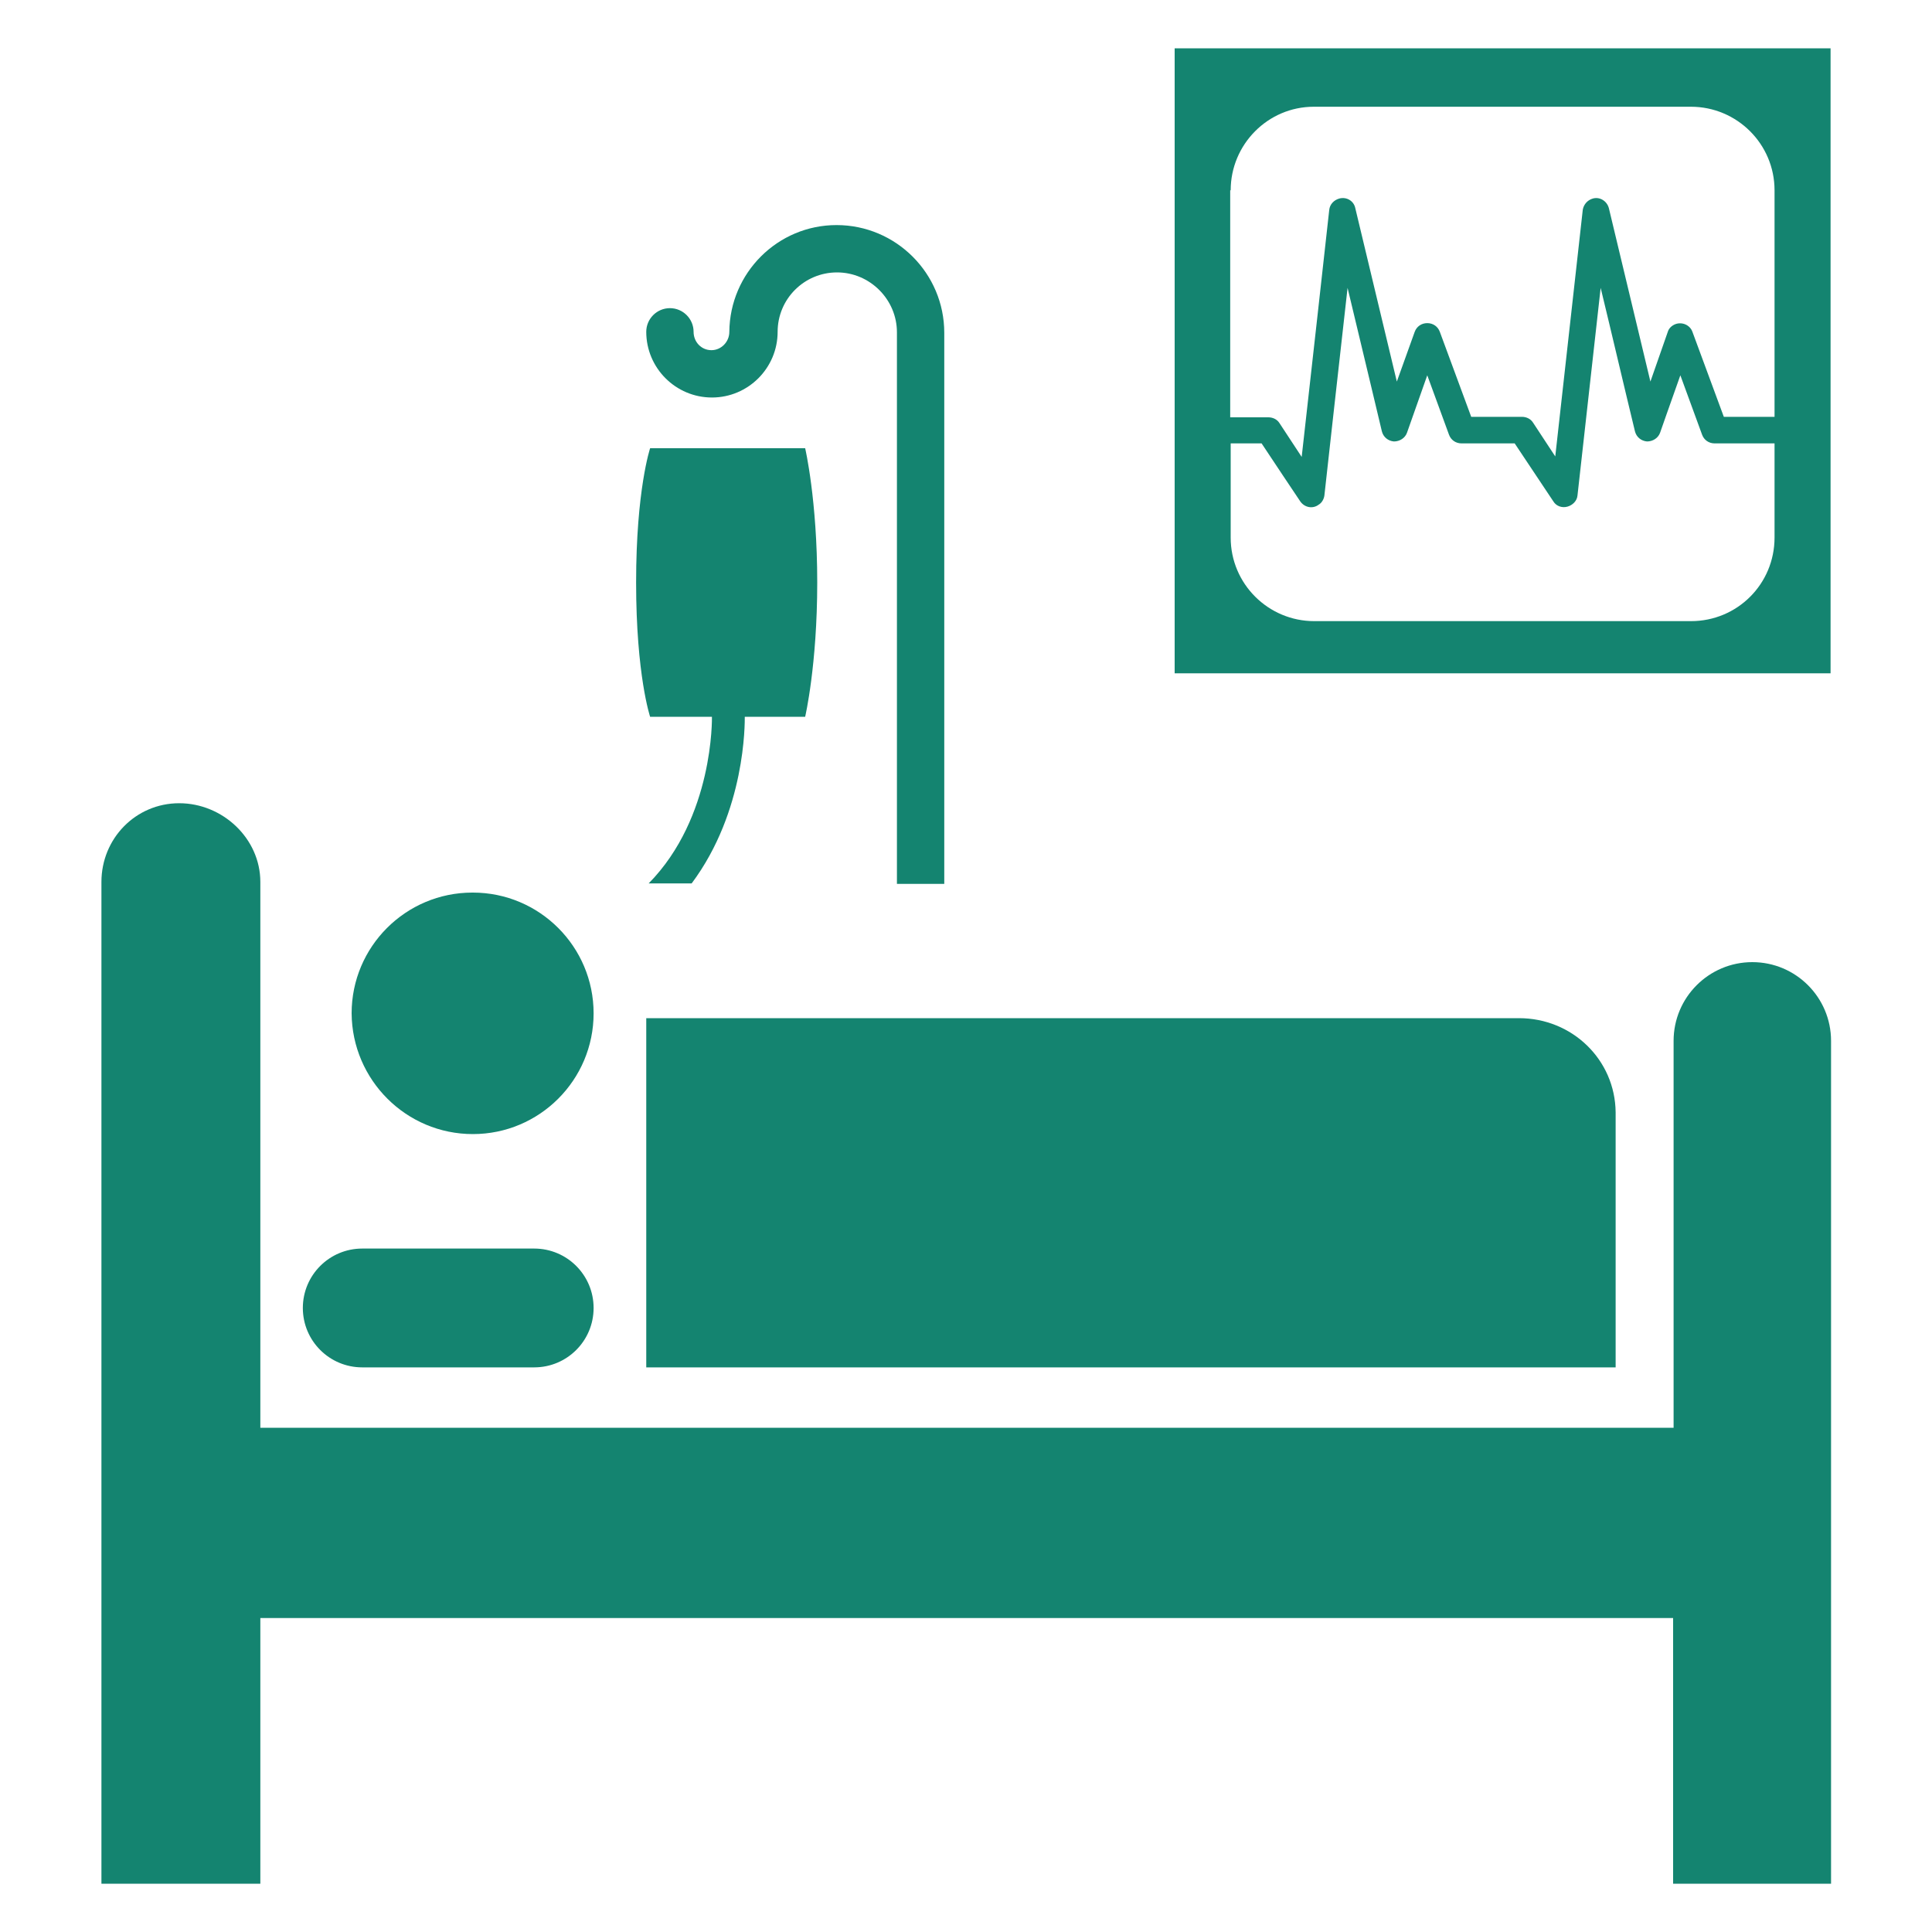 <?xml version="1.0" encoding="UTF-8"?>
<svg id="Layer_1" data-name="Layer 1" xmlns="http://www.w3.org/2000/svg" viewBox="0 0 40 40">
  <defs>
    <style>
      .cls-1 {
        fill: #148470;
      }
    </style>
  </defs>
  <path class="cls-1" d="M19.55,18.3V6.89c0-1.23-1-2.23-2.23-2.23-1.22,0-2.21.99-2.22,2.21,0,.21-.17.38-.37.38-.21,0-.37-.17-.37-.38,0-.27-.22-.49-.49-.49-.27,0-.49.22-.49.49,0,.75.61,1.36,1.36,1.36.75,0,1.36-.61,1.36-1.36,0-.68.55-1.23,1.23-1.23s1.24.56,1.24,1.24v11.42h.99,0Z"/>
  <path class="cls-1" d="M37.9,39h-3.26v-5.5H5.39v5.5h-3.29v-20.74c0-.9.71-1.63,1.61-1.63h0c.9,0,1.68.73,1.68,1.63v11.3h29.26v-8.01c0-.9.73-1.63,1.63-1.63s1.63.73,1.63,1.63v17.45s0,0,0,0Z"/>
  <path class="cls-1" d="M9.79,18.48c1.38,0,2.5,1.12,2.5,2.5s-1.12,2.5-2.5,2.5h0c-1.38,0-2.5-1.12-2.51-2.5h0c0-1.38,1.12-2.5,2.5-2.5,0,0,0,0,0,0h0Z"/>
  <path class="cls-1" d="M12.29,27.08c0,.68-.55,1.23-1.23,1.23h-3.56c-.68,0-1.23-.55-1.23-1.23,0-.68.55-1.23,1.23-1.23h3.56c.68,0,1.23.55,1.23,1.23Z"/>
  <path class="cls-1" d="M31.45,21.08c1.1,0,1.99.86,2,1.95v5.28s-20.07,0-20.07,0v-7.23h18.07s0,0,0,0Z"/>
  <path class="cls-1" d="M15.41,14.84h1.26s.25-1.07.25-2.78-.25-2.78-.25-2.78h-3.21s-.29.86-.29,2.78.29,2.78.29,2.78h1.28s0,0,0,0c0,.02.04,2.08-1.31,3.45h.89c1.12-1.5,1.1-3.32,1.1-3.46Z"/>
  <path class="cls-1" d="M24.32,1v12.94h13.58V1h-13.58ZM25.48,3.94c0-.95.77-1.73,1.72-1.73,0,0,0,0,0,0h7.81c.95,0,1.73.77,1.73,1.73h0v4.69h-1.05l-.65-1.76c-.05-.14-.21-.21-.35-.16-.08.03-.14.09-.16.16l-.36,1.03-.86-3.59c-.04-.15-.19-.24-.33-.2-.11.03-.19.12-.21.23l-.57,5.11c-.23-.35-.46-.7-.46-.7-.05-.08-.14-.12-.23-.12h-1.05c-.11-.3-.65-1.76-.65-1.76-.04-.11-.14-.18-.26-.18-.12,0-.22.07-.26.18l-.37,1.03-.86-3.59c-.03-.15-.18-.24-.33-.2-.11.03-.2.12-.21.24,0,0-.44,3.97-.57,5.11l-.46-.7c-.05-.08-.14-.12-.23-.12h-.79V3.94h0ZM35.02,12.86h-7.81c-.95,0-1.73-.77-1.73-1.73,0,0,0,0,0,0v-1.95h.64c.13.2.8,1.2.8,1.2.09.13.26.16.38.07.07-.04.11-.12.12-.19,0,0,.29-2.62.48-4.3.32,1.33.71,2.97.71,2.97.03.12.13.2.25.21.12,0,.23-.07.27-.18l.42-1.19.45,1.23c.04.11.14.18.26.18h1.1l.8,1.2c.06.1.18.14.29.11.11-.03.2-.12.21-.23l.48-4.3c.24.99.47,1.98.71,2.97.03.12.13.2.25.21.12,0,.23-.07.27-.18,0,0,.22-.63.42-1.19.21.57.45,1.23.45,1.23.04.11.14.18.26.18h1.24v1.95c0,.96-.77,1.73-1.73,1.73h0Z"/>
</svg>